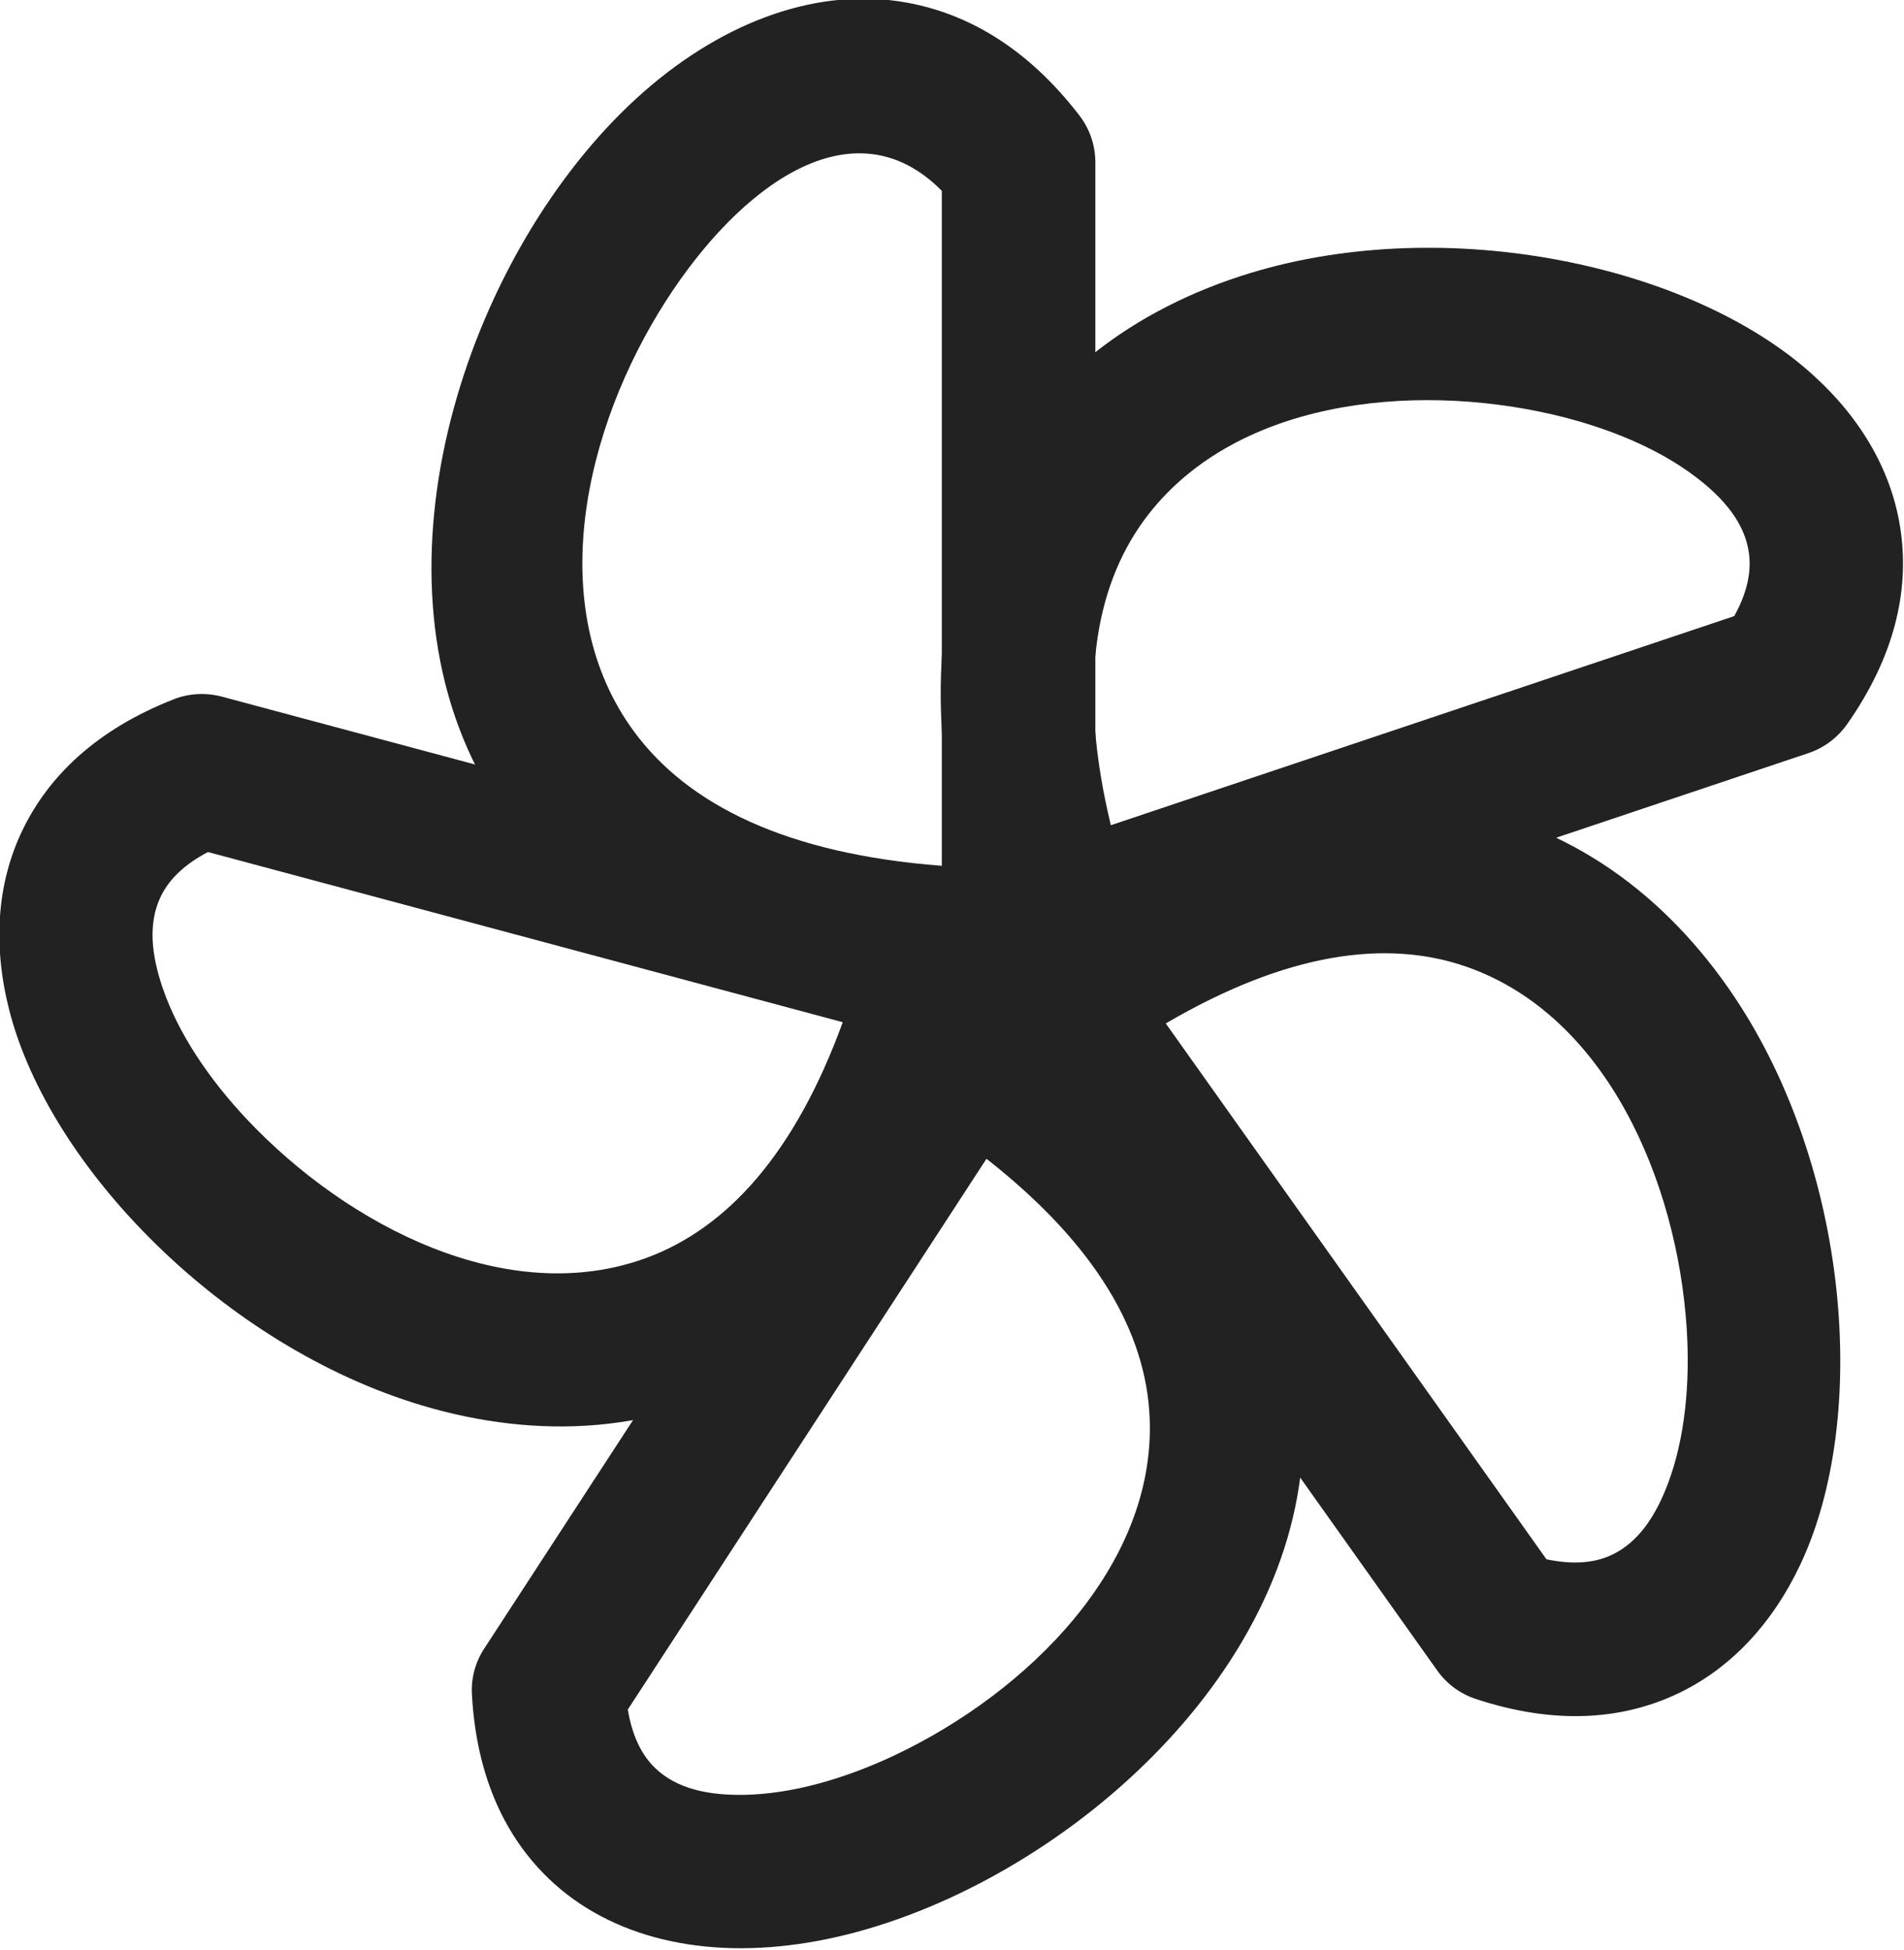 <?xml version="1.0" encoding="UTF-8" standalone="no"?>
<svg
   width="46.565"
   height="47.675"
   viewBox="0 0 46.565 47.675"
   fill="none"
   version="1.1"
   id="svg2"
   sodipodi:docname="logo.svg"
   inkscape:version="1.3.2 (091e20ef0f, 2023-11-25)"
   xmlns:inkscape="http://www.inkscape.org/namespaces/inkscape"
   xmlns:sodipodi="http://sodipodi.sourceforge.net/DTD/sodipodi-0.dtd"
   xmlns="http://www.w3.org/2000/svg"
   xmlns:svg="http://www.w3.org/2000/svg">
  <defs
     id="defs2" />
  <sodipodi:namedview
     id="namedview2"
     pagecolor="#ffffff"
     bordercolor="#666666"
     borderopacity="1.0"
     inkscape:showpageshadow="2"
     inkscape:pageopacity="0.0"
     inkscape:pagecheckerboard="0"
     inkscape:deskcolor="#d1d1d1"
     showgrid="false"
     inkscape:zoom="1"
     inkscape:cx="277.5"
     inkscape:cy="-14.5"
     inkscape:window-width="2048"
     inkscape:window-height="1082"
     inkscape:window-x="0"
     inkscape:window-y="0"
     inkscape:window-maximized="1"
     inkscape:current-layer="svg2" />
  <g
     id="g2"
     transform="matrix(4.729,0,0,4.729,-313.695,-505.153)"
     style="fill:#222222;fill-opacity:1">
    <path
       d="m 71.57,111.682 c 0.878,-0.624 1.63,-0.792 2.236,-0.704 0.646,0.094 1.15,0.477 1.498,0.997 0.592,0.885 0.701,2.171 0.341,2.935 -0.147,0.311 -0.368,0.546 -0.648,0.674 -0.277,0.127 -0.62,0.157 -1.031,0.021 -0.08,-0.026 -0.15,-0.078 -0.199,-0.147 l -2.29,-3.223 c -0.061,-0.086 -0.085,-0.192 -0.068,-0.296 0.018,-0.104 0.076,-0.196 0.161,-0.257 z m 0.793,0.43 c 0,0 1.969,2.771 1.969,2.771 0.129,0.027 0.24,0.022 0.334,-0.021 0.142,-0.065 0.233,-0.206 0.296,-0.375 0.085,-0.229 0.114,-0.509 0.095,-0.801 -0.05,-0.756 -0.413,-1.612 -1.136,-1.866 -0.416,-0.146 -0.933,-0.074 -1.559,0.293 z"
       style="clip-rule:evenodd;fill:#222222;fill-opacity:1;fill-rule:evenodd;stroke-width:0.265;stroke-linejoin:round;stroke-miterlimit:2"
       id="path1-6" />
    <path
       d="m 71.438,111.721 c -0.343,-1.022 -0.285,-1.79 -0.025,-2.344 0.277,-0.591 0.79,-0.963 1.388,-1.145 1.019,-0.31 2.281,-0.041 2.907,0.525 0.256,0.231 0.416,0.51 0.457,0.816 0.041,0.302 -0.03,0.639 -0.279,0.993 -0.049,0.069 -0.118,0.121 -0.198,0.148 l -3.748,1.257 c -0.1,0.033 -0.209,0.026 -0.303,-0.021 -0.094,-0.047 -0.166,-0.129 -0.199,-0.229 z m 0.642,-0.634 c 0,0 3.223,-1.081 3.223,-1.081 0.064,-0.115 0.09,-0.224 0.076,-0.326 -0.021,-0.155 -0.13,-0.283 -0.273,-0.392 -0.194,-0.148 -0.454,-0.257 -0.74,-0.324 -0.737,-0.171 -1.662,-0.072 -2.115,0.546 -0.26,0.356 -0.342,0.871 -0.172,1.577 z"
       style="clip-rule:evenodd;fill:#222222;fill-opacity:1;fill-rule:evenodd;stroke-width:0.265;stroke-linejoin:round;stroke-miterlimit:2"
       id="path2-7" />
    <path
       d="m 71.602,112.105 c -1.626,0 -2.466,-0.61 -2.826,-1.362 -0.539,-1.129 0.03,-2.698 0.891,-3.451 0.42,-0.367 0.905,-0.541 1.358,-0.458 0.314,0.057 0.623,0.234 0.892,0.584 0.053,0.069 0.082,0.154 0.082,0.242 v 4.048 c 0,0.219 -0.178,0.397 -0.397,0.397 z m -0.397,-0.808 c 0,0 0,-3.49 0,-3.49 -0.459,-0.464 -1.046,-0.024 -1.426,0.568 -0.424,0.66 -0.637,1.589 -0.165,2.229 0.28,0.379 0.79,0.632 1.59,0.693 z"
       style="clip-rule:evenodd;fill:#222222;fill-opacity:1;fill-rule:evenodd;stroke-width:0.265;stroke-linejoin:round;stroke-miterlimit:2"
       id="path3" />
    <path
       d="m 71.546,111.916 c 1.289,0.84 1.627,1.775 1.507,2.583 -0.178,1.2 -1.463,2.191 -2.541,2.366 -0.537,0.088 -1.02,-0.024 -1.339,-0.33 -0.22,-0.211 -0.374,-0.519 -0.398,-0.952 -0.005,-0.084 0.017,-0.168 0.064,-0.239 l 2.158,-3.313 c 0.12,-0.184 0.365,-0.235 0.549,-0.116 z m -0.11,0.896 c 0,0 -1.855,2.848 -1.855,2.848 0.022,0.13 0.068,0.232 0.142,0.303 0.113,0.108 0.277,0.141 0.458,0.138 0.244,-0.004 0.516,-0.08 0.781,-0.205 0.684,-0.324 1.348,-0.976 1.318,-1.741 -0.017,-0.441 -0.273,-0.895 -0.844,-1.343 z"
       style="clip-rule:evenodd;fill:#222222;fill-opacity:1;fill-rule:evenodd;stroke-width:0.265;stroke-linejoin:round;stroke-miterlimit:2"
       id="path4" />
    <path
       d="m 71.578,111.932 c -0.279,1.041 -0.751,1.649 -1.274,1.968 -0.558,0.339 -1.19,0.366 -1.789,0.187 -1.02,-0.305 -1.924,-1.226 -2.133,-2.044 -0.085,-0.334 -0.065,-0.655 0.07,-0.933 0.133,-0.274 0.378,-0.516 0.781,-0.674 0.079,-0.031 0.165,-0.035 0.247,-0.014 l 3.818,1.023 c 0.102,0.027 0.188,0.094 0.241,0.185 0.053,0.091 0.067,0.2 0.04,0.301 z m -0.885,0.174 c 0,0 -3.283,-0.88 -3.283,-0.88 -0.117,0.061 -0.199,0.137 -0.244,0.229 -0.068,0.141 -0.048,0.307 0.011,0.478 0.08,0.231 0.236,0.465 0.437,0.678 0.52,0.55 1.346,0.978 2.065,0.713 0.414,-0.153 0.766,-0.537 1.014,-1.219 z"
       style="clip-rule:evenodd;fill:#222222;fill-opacity:1;fill-rule:evenodd;stroke-width:0.265;stroke-linejoin:round;stroke-miterlimit:2"
       id="path5" />
  </g>
</svg>
